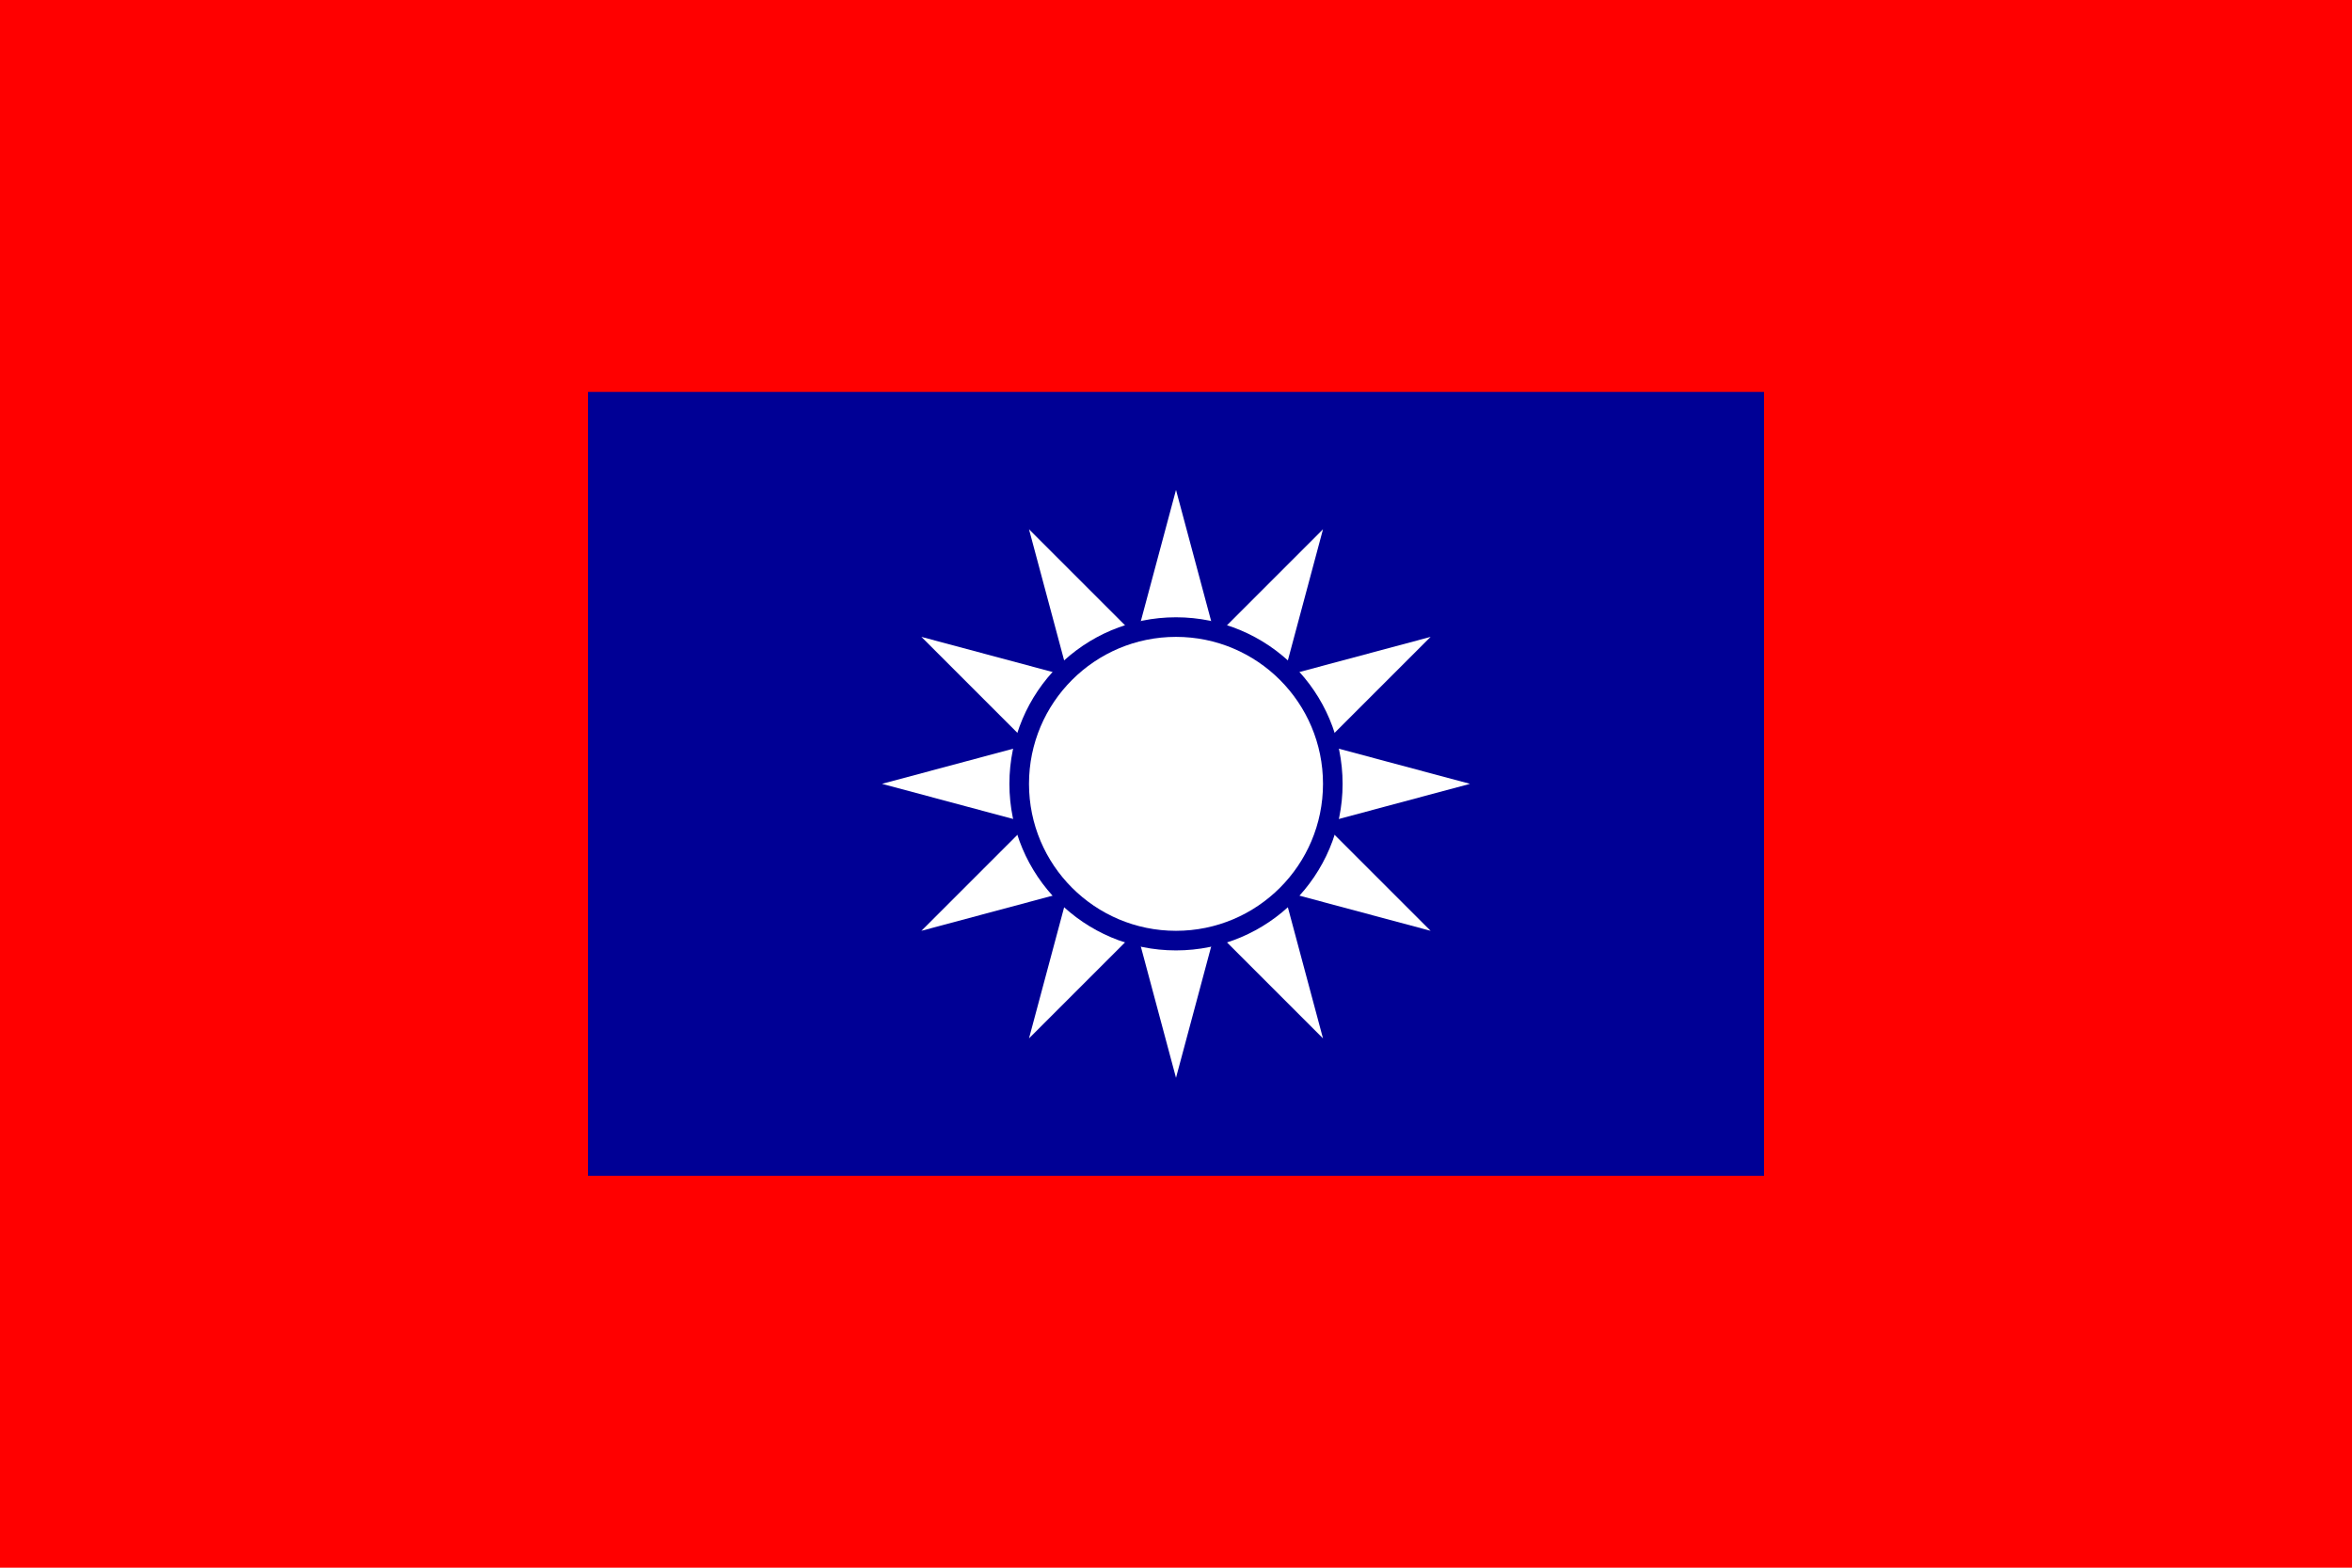 <svg xmlns="http://www.w3.org/2000/svg" width="900" height="600"><path style="fill:red" d="M0 0h900v600H0z"/><path style="fill:#000095" d="M225 150h450v300H225z"/><path style="fill:#fff" d="m450 412.5-56.25-209.929L547.428 356.25 337.5 300l209.928-56.25L393.75 397.426 450 187.5l56.25 209.927L352.572 243.75 562.5 300l-209.928 56.25L506.25 202.57 450 412.5z"/><circle fill="#000095" cx="450" cy="300" r="63.75"/><circle fill="#fff" cx="450" cy="300" r="56.25"/></svg>